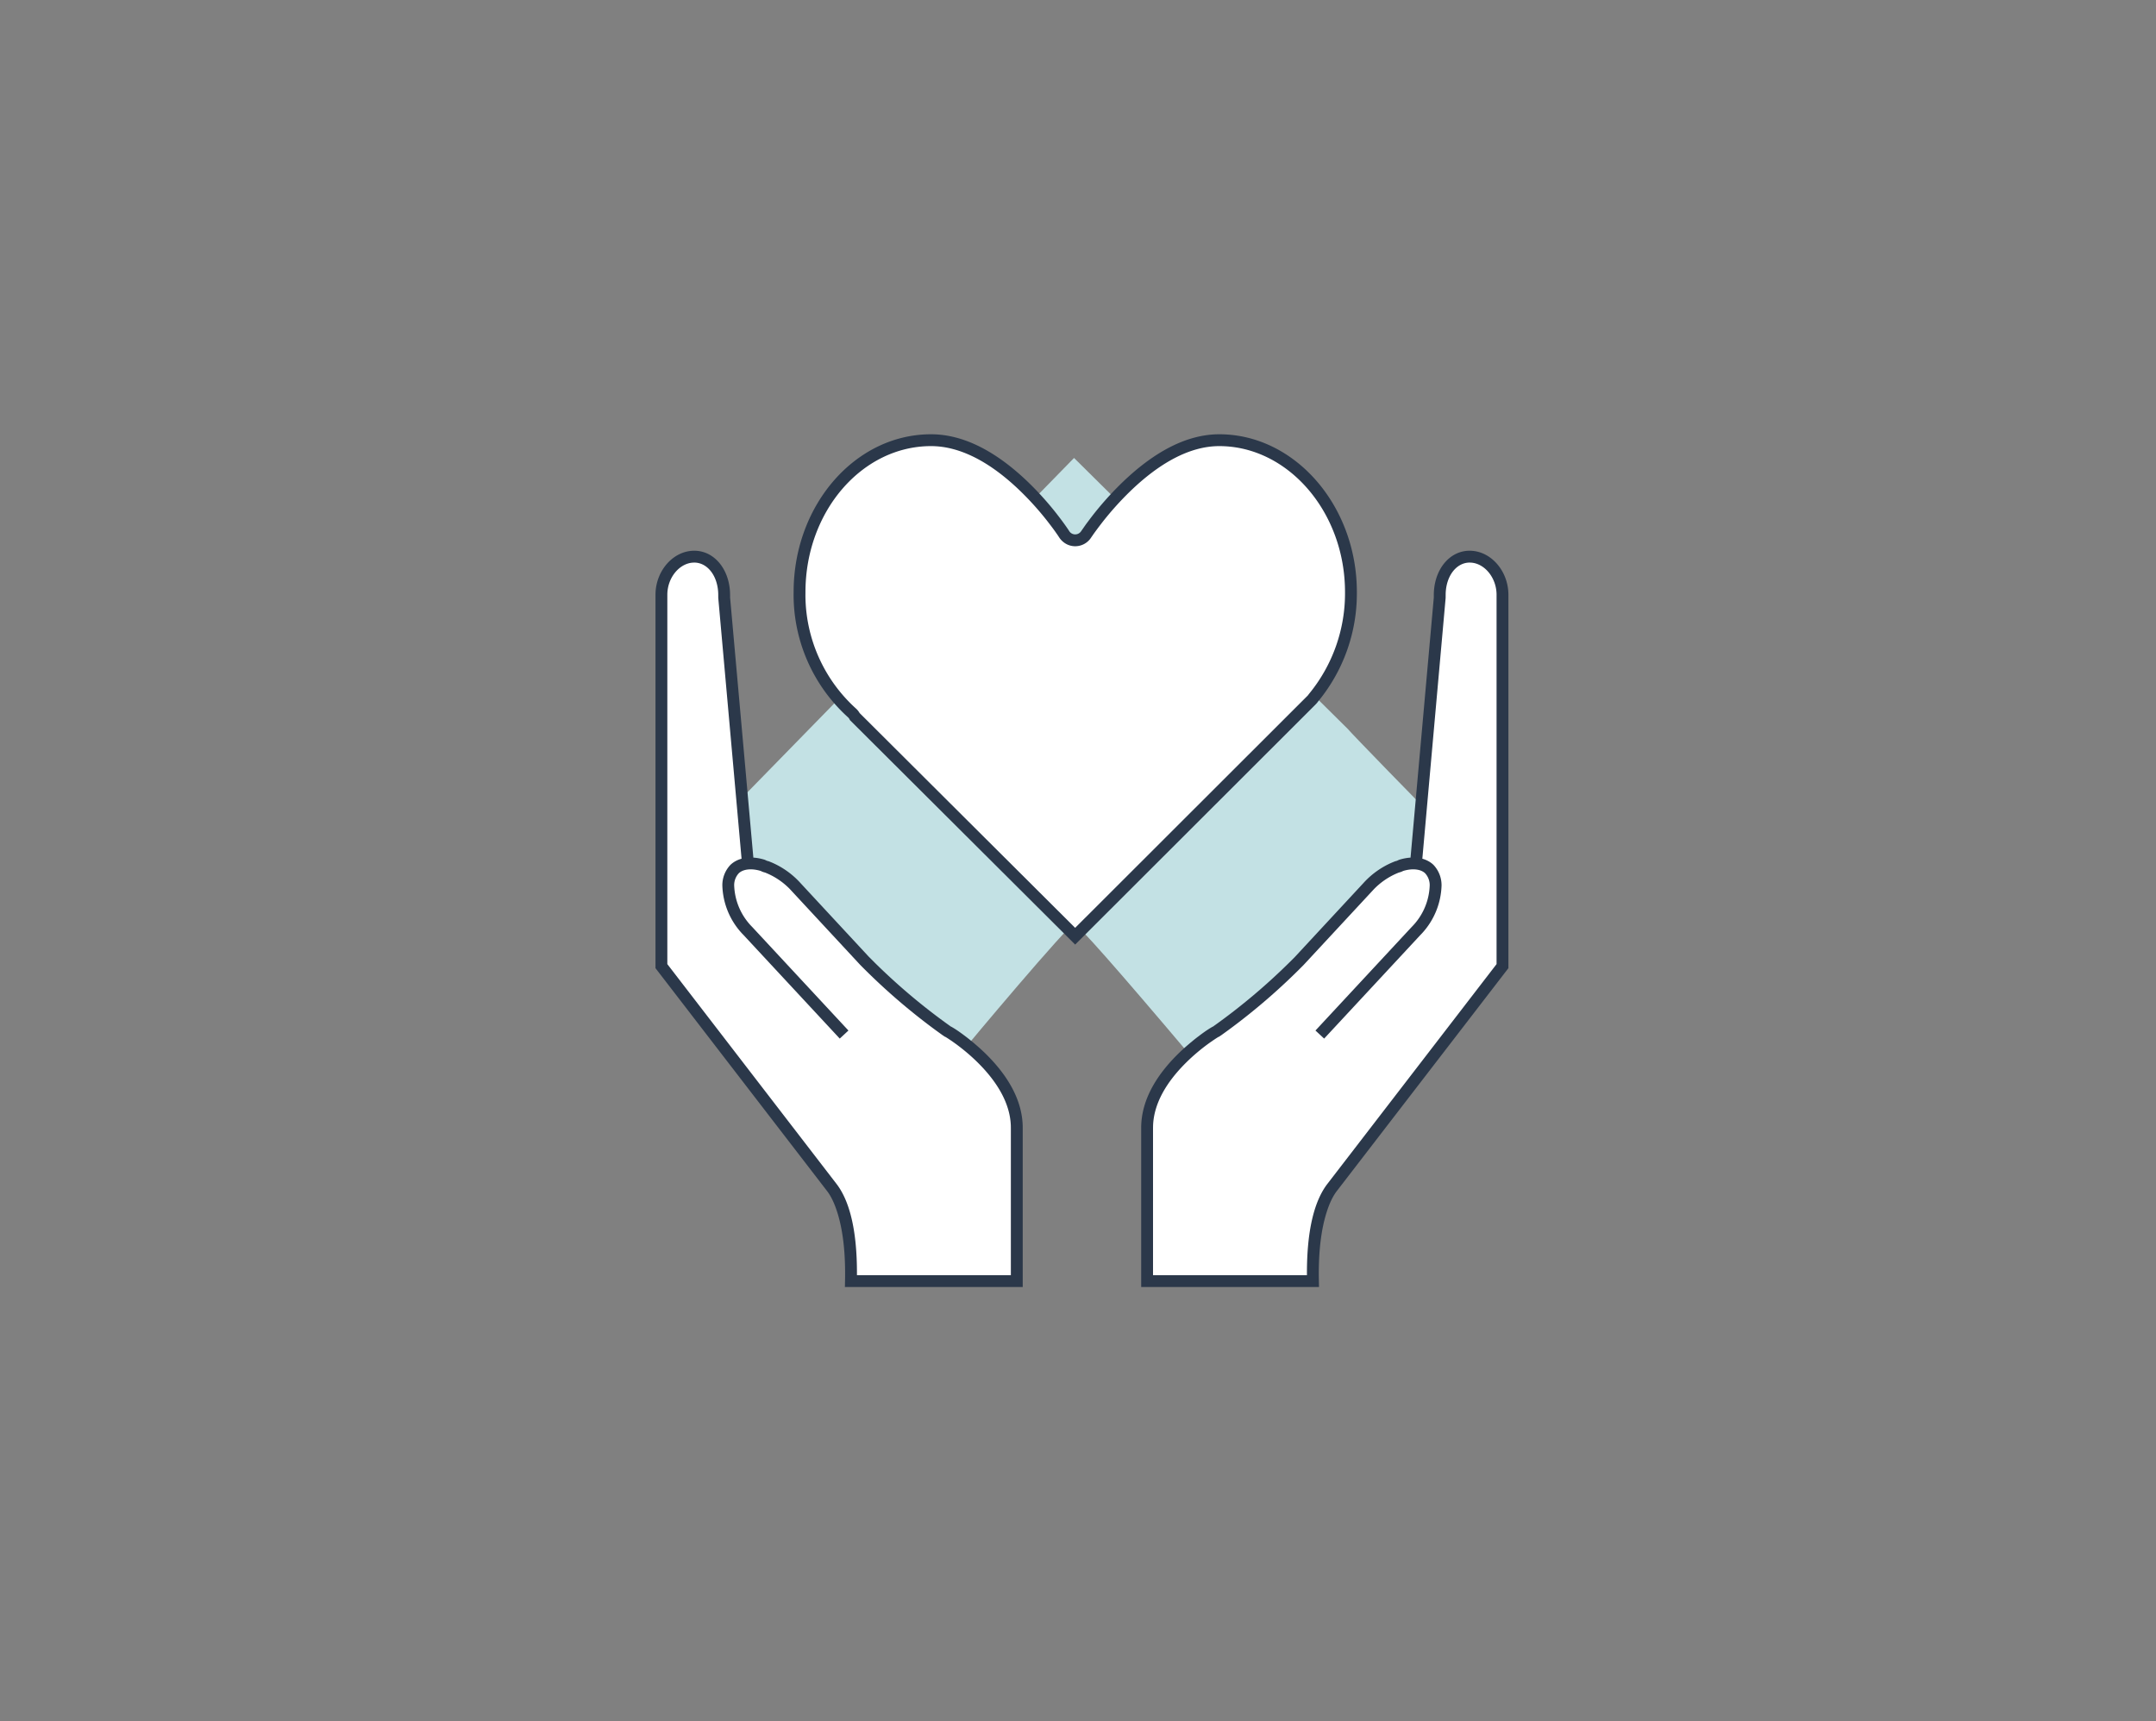 <svg width="273" height="218" viewBox="0 0 273 218" xmlns="http://www.w3.org/2000/svg">
    <rect x="0" y="0" width="273" height="218" fill="#808080" stroke="none"/>
    <g fill-rule="nonzero" fill="none">
        <path d="M94 101c.124-.137 14.124-14.47 42-43l34.678 34.335c.11.215 10.14 10.506 10.322 10.665 5.268 4.716-1.648 1.365-1.754 8.41 0 12.833-9.096 23.28-20.282 23.28-7.457 0-10.112-.23-7.964-.69-9.571-11.333-14.571-17-15-17-.643 0-13.622 15.483-14 16-.378.517 3.592 1.68-7.47 1.68-11.061 0-20.28-10.448-20.28-23.28-.045-5.89-6.018-3.853-2.25-8.4.057-.058 1.961-1.928 2-2z" fill="#C3E1E4"/>
        <path d="m167.118 131.025 12.166-13.096a8.597 8.597 0 0 0 2.5-5.797 2.985 2.985 0 0 0-.827-2.09c-.754-.705-2.082-.904-3.573-.434a1.55 1.55 0 0 1-.482.181 9.767 9.767 0 0 0-3.72 2.569l-8.655 9.334a78.694 78.694 0 0 1-10.284 8.782l-.137.09c-.09 0-8.856 5.237-8.856 12.273v19.413h21c-.173-8.14 1.886-11.173 2.468-11.915l21.532-27.974V75.33c0-2.623-1.919-4.83-4.155-4.83-2.164 0-3.801 2.116-3.792 4.893v.28l-3.037 34.017" fill="#FFF"/>
        <path d="M186.095 69.75c2.617 0 4.794 2.446 4.9 5.355l.005.225v47.286l-21.692 28.182c-.482.615-.96 1.52-1.389 2.938-.615 2.03-.957 4.65-.928 7.943l.009.555.016.766H144.5v-20.163c0-3.319 1.742-6.452 4.615-9.307.35-.348.73-.698 1.117-1.037l.468-.401.468-.385c.156-.125.31-.247.462-.364l.447-.337c.582-.43 1.105-.776 1.486-.982l.137-.071-.008-.014.114-.075a77.957 77.957 0 0 0 9.445-7.956l.726-.726 8.648-9.326a10.514 10.514 0 0 1 3.654-2.622l.35-.144.13-.037a.802.802 0 0 0 .169-.053l.08-.04.15-.067a6.23 6.23 0 0 1 1.25-.262l.2-.016 2.945-32.942v-.278c-.01-3.157 1.916-5.645 4.542-5.645zm0 1.5c-1.646 0-2.963 1.631-3.039 3.913l-.003.23-.002.3-.001.047-2.949 33.017.127.037c.414.13.79.328 1.114.592l.158.138a3.744 3.744 0 0 1 1.034 2.63 9.334 9.334 0 0 1-2.479 6.055l-.221.23-12.166 13.097-1.1-1.021 12.184-13.115a7.838 7.838 0 0 0 2.283-5.275 2.218 2.218 0 0 0-.59-1.535c-.517-.483-1.482-.634-2.608-.333l-.174.05-.073.04c-.115.054-.235.099-.358.134l-.1.023-.284.118a9.026 9.026 0 0 0-2.873 1.987l-8.914 9.609a79.425 79.425 0 0 1-9.547 8.26l-.857.62-.325.216h-.033l-.199.123-.175.113-.384.257-.419.294a24.658 24.658 0 0 0-2.95 2.493c-2.523 2.507-4.06 5.199-4.166 7.939l-.006.304V161.5h19.489v-.15c-.017-5.838 1.039-9.33 2.52-11.322l21.491-27.924V75.33c0-2.152-1.5-3.96-3.232-4.074l-.173-.006z" fill="#2B384A"/>
        <path d="M106.882 131.025 94.716 117.93a8.597 8.597 0 0 1-2.5-5.797 2.985 2.985 0 0 1 .827-2.09c.754-.705 2.082-.904 3.573-.434.15.087.312.148.482.181a9.767 9.767 0 0 1 3.72 2.569l8.655 9.334a78.694 78.694 0 0 0 10.284 8.782l.137.09c.09 0 8.856 5.237 8.856 12.273v19.413h-21c.173-8.14-1.886-11.173-2.468-11.915L83.75 122.361V75.33c0-2.623 1.919-4.83 4.155-4.83 2.164 0 3.801 2.116 3.792 4.893v.28l3.037 34.017" fill="#FFF"/>
        <path d="M87.905 69.75c-2.617 0-4.794 2.446-4.9 5.355L83 75.33v47.286l21.692 28.182c.482.615.96 1.52 1.389 2.938.615 2.03.957 4.65.928 7.943l-.009.555-.016.766H129.5v-20.163c0-3.319-1.742-6.452-4.615-9.307a24.31 24.31 0 0 0-1.117-1.037l-.468-.401-.468-.385c-.156-.125-.31-.247-.462-.364l-.447-.337c-.582-.43-1.105-.776-1.486-.982l-.137-.071.008-.014-.114-.075a77.957 77.957 0 0 1-9.445-7.956l-.726-.726-8.648-9.326a10.514 10.514 0 0 0-3.654-2.622l-.35-.144-.13-.037a.802.802 0 0 1-.169-.053l-.08-.04-.15-.067a6.23 6.23 0 0 0-1.25-.262l-.2-.016-2.945-32.942v-.278c.01-3.157-1.916-5.645-4.542-5.645zm0 1.5c1.646 0 2.963 1.631 3.039 3.913l.003.23.002.3.001.047 2.949 33.017-.127.037c-.414.13-.79.328-1.114.592l-.158.138a3.744 3.744 0 0 0-1.034 2.63 9.334 9.334 0 0 0 2.479 6.055l.221.23 12.166 13.097 1.1-1.021L95.247 117.4a7.838 7.838 0 0 1-2.283-5.275 2.218 2.218 0 0 1 .59-1.535c.517-.483 1.482-.634 2.608-.333l.174.05.073.04c.115.054.235.099.358.134l.1.023.284.118a9.026 9.026 0 0 1 2.873 1.987l8.914 9.609a79.425 79.425 0 0 0 9.547 8.26l.857.62.325.216h.033l.199.123.175.113.384.257.419.294c.998.719 2.01 1.56 2.95 2.493 2.523 2.507 4.06 5.199 4.166 7.939l.006.304V161.5h-19.489v-.15c.017-5.838-1.039-9.33-2.52-11.322L84.5 122.104V75.33c0-2.152 1.5-3.96 3.232-4.074l.173-.006z" fill="#2B384A"/>
        <path d="m166.32 88.37-.12.16c-.15.17-.31.32-.47.48l-29.59 29.56-27.9-27.81a1.55 1.55 0 0 0-.37-.48 20.18 20.18 0 0 1-6.63-15.29c0-10.61 7.47-19.24 16.65-19.24s16.84 11.85 16.92 12a1.65 1.65 0 0 0 2.67 0c.08-.11 7.83-12 16.91-12s16.67 8.63 16.67 19.24a20.784 20.784 0 0 1-4.74 13.38z" fill="#FFF"/>
        <path d="m135.495 67.403-.068-.081-.173-.266-.22-.32-.259-.366-.295-.405-.327-.434-.353-.457a38.957 38.957 0 0 0-3.766-4.159C126.145 57.217 122.05 55 117.89 55c-9.516 0-17.23 8.794-17.397 19.632l-.003.358a20.923 20.923 0 0 0 6.877 15.846c.09.078.154.163.2.257l.056.11 28.518 28.427 30.38-30.347.166-.174c.026-.027.05-.054.075-.083l.158-.206a21.511 21.511 0 0 0 4.891-13.836c0-10.952-7.863-19.984-17.421-19.984-4.227 0-8.41 2.339-12.396 6.213a40.546 40.546 0 0 0-3.72 4.17l-.227.297-.424.566c-.067.091-.133.18-.196.269l-.554.794a.9.9 0 0 1-1.378.094zM154.39 56.5c8.68 0 15.92 8.318 15.92 18.49a20.039 20.039 0 0 1-4.569 12.903l-.141.187-29.461 29.43-27.294-27.206.067.123a2.3 2.3 0 0 0-.549-.712 19.422 19.422 0 0 1-6.376-14.293l.003-.42c0-10.23 7.16-18.502 15.9-18.502 3.698 0 7.474 2.043 11.11 5.502A37.474 37.474 0 0 1 132.62 66l.461.6.278.373.25.345.315.45.247.375c.484.67 1.206 1.037 1.974 1.037a2.4 2.4 0 0 0 1.833-.85l.11-.142.378-.548.178-.248.387-.526.428-.561a39.064 39.064 0 0 1 3.58-4.017c3.733-3.627 7.597-5.788 11.351-5.788z" fill="#2B384A"/>
    </g>
</svg>
